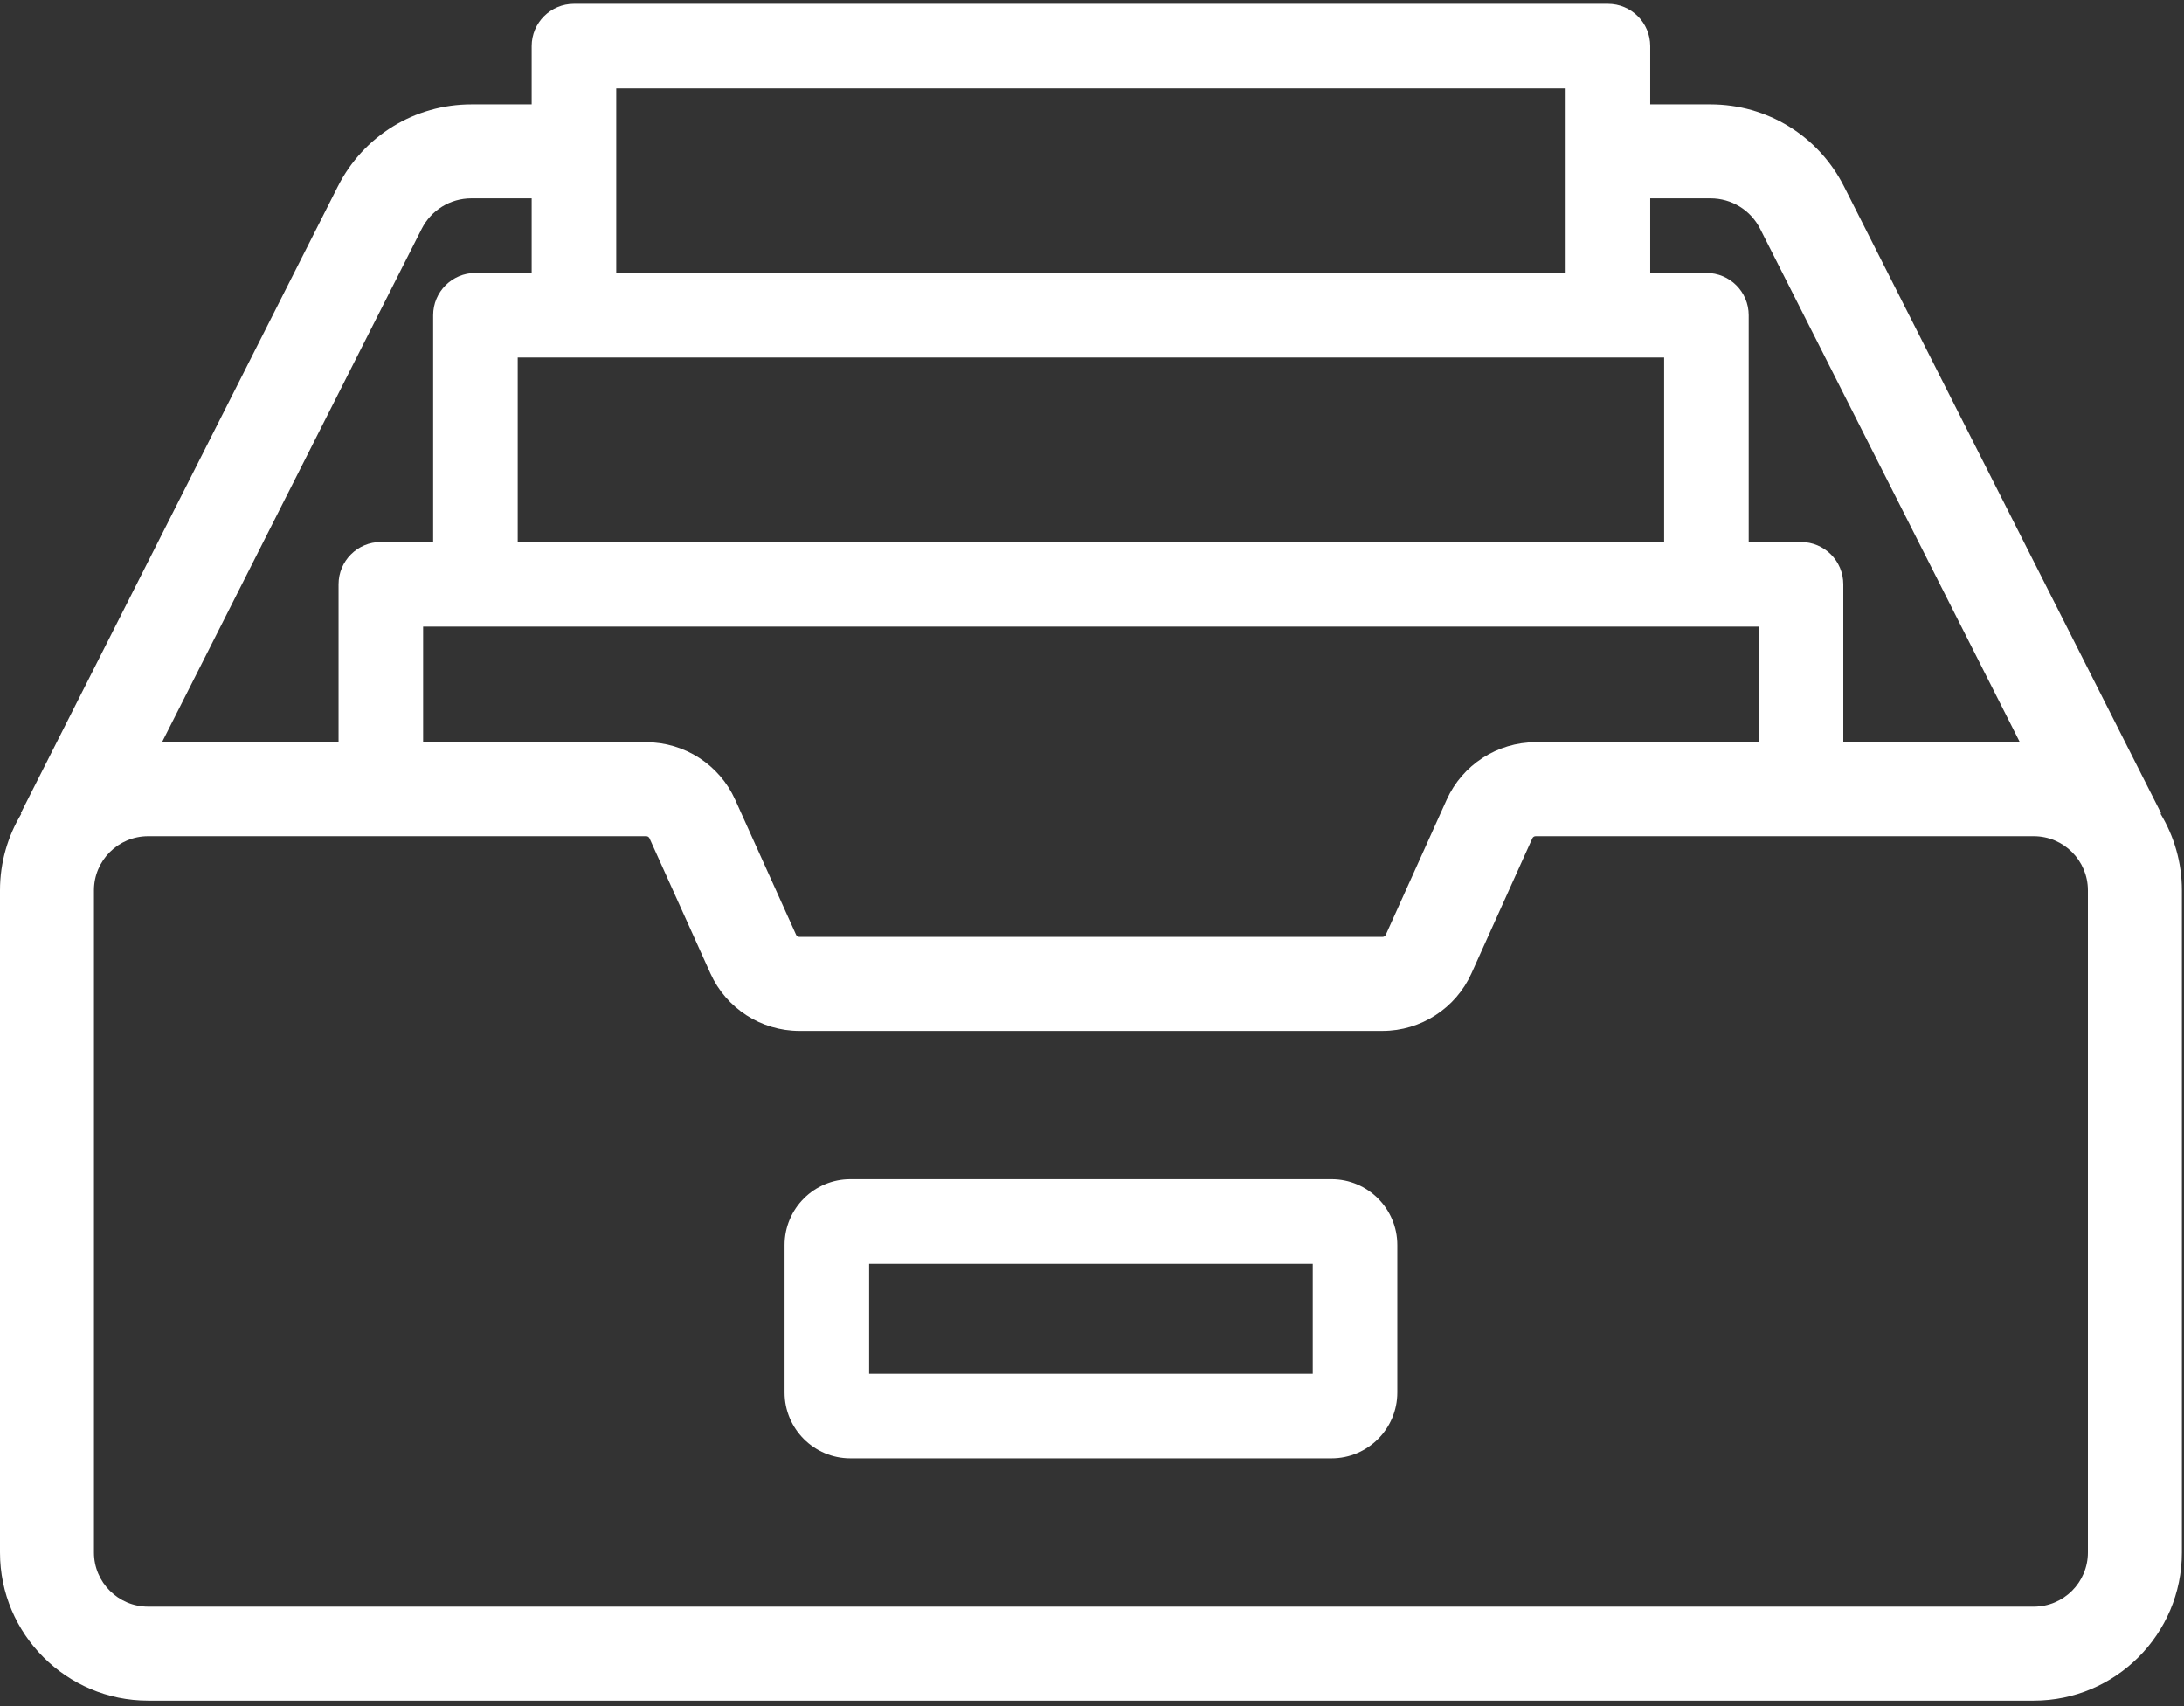 <?xml version="1.0" encoding="UTF-8"?>
<svg width="64px" height="50px" viewBox="0 0 64 50" version="1.1" xmlns="http://www.w3.org/2000/svg" xmlns:xlink="http://www.w3.org/1999/xlink">
    <rect x="0" y="0" width="64" height="50" fill="#333333" stroke="none"/>
    <!-- Generator: Sketch 41.2 (35397) - http://www.bohemiancoding.com/sketch -->
    <title>engage-3</title>
    <desc>Created with Sketch.</desc>
    <defs></defs>
    <g id="Website" stroke="none" stroke-width="1" fill="none" fill-rule="evenodd">
        <g id="Home-Bahasa" transform="translate(-901, -2277)" fill="#FFFFFF">
            <g id="Group-22" transform="translate(-3, 1588)">
                <g id="Engagements-ways">
                    <g id="engage-3" transform="translate(904, 689)">
                        <path d="M39.02,34.558 L24.918,34.558 C23.855,34.558 22.991,35.423 22.991,36.485 L22.991,40.81 C22.991,41.873 23.855,42.738 24.918,42.738 L39.02,42.738 C40.082,42.738 40.947,41.873 40.947,40.81 L40.947,36.485 C40.947,35.423 40.082,34.558 39.02,34.558 Z M38.469,40.26 L25.469,40.26 L25.469,37.036 L38.469,37.036 L38.469,40.26 Z" id="Shape"></path>
                        <path d="M63.31,23.846 L63.33,23.836 L54.038,5.466 C53.287,3.982 51.788,3.059 50.124,3.059 L48.358,3.059 L48.358,1.352 C48.358,0.667 47.803,0.113 47.119,0.113 L16.819,0.113 C16.134,0.113 15.58,0.667 15.58,1.352 L15.58,3.059 L13.814,3.059 C12.15,3.059 10.65,3.982 9.899,5.466 L0.608,23.836 L0.627,23.846 C0.229,24.502 0,25.271 0,26.092 L0,45.499 C0,47.892 1.947,49.839 4.34,49.839 L59.598,49.839 C61.991,49.839 63.938,47.892 63.938,45.499 L63.938,26.092 C63.938,25.271 63.708,24.502 63.31,23.846 Z M48.358,5.813 L50.124,5.813 C50.743,5.813 51.302,6.156 51.581,6.709 L59.19,21.752 L54.016,21.752 L54.016,17.124 C54.016,16.439 53.462,15.885 52.777,15.885 L51.244,15.885 L51.244,9.238 C51.244,8.553 50.69,7.999 50.005,7.999 L48.358,7.999 L48.358,5.813 Z M51.538,18.363 L51.538,21.752 L45,21.752 C43.878,21.752 42.855,22.413 42.394,23.436 L40.609,27.396 C40.592,27.433 40.555,27.457 40.514,27.457 L23.424,27.457 C23.383,27.457 23.346,27.433 23.329,27.396 L21.543,23.436 C21.082,22.413 20.06,21.752 18.938,21.752 L12.399,21.752 L12.399,18.363 L51.538,18.363 L51.538,18.363 Z M18.058,2.591 L45.88,2.591 L45.88,7.999 L18.058,7.999 L18.058,2.591 Z M48.766,10.477 L48.766,15.884 L15.171,15.884 L15.171,10.477 L48.766,10.477 Z M12.356,6.709 C12.636,6.156 13.194,5.813 13.814,5.813 L15.58,5.813 L15.58,7.999 L13.932,7.999 C13.248,7.999 12.693,8.553 12.693,9.238 L12.693,15.884 L11.16,15.884 C10.476,15.884 9.921,16.439 9.921,17.124 L9.921,21.752 L4.747,21.752 L12.356,6.709 Z M59.598,47.085 L4.34,47.085 C3.465,47.085 2.753,46.373 2.753,45.499 L2.753,26.092 C2.753,25.217 3.465,24.506 4.34,24.506 L18.938,24.506 C18.979,24.506 19.016,24.53 19.033,24.568 L20.818,28.527 C21.279,29.55 22.302,30.211 23.424,30.211 L40.514,30.211 C41.635,30.211 42.658,29.55 43.119,28.527 L44.904,24.568 L44.904,24.568 C44.921,24.53 44.959,24.506 45,24.506 L59.598,24.506 C60.472,24.506 61.184,25.217 61.184,26.092 L61.184,45.499 L61.184,45.499 C61.184,46.374 60.473,47.085 59.598,47.085 Z" id="Shape"></path>
                    </g>
                </g>
            </g>
        </g>
    </g>
</svg>